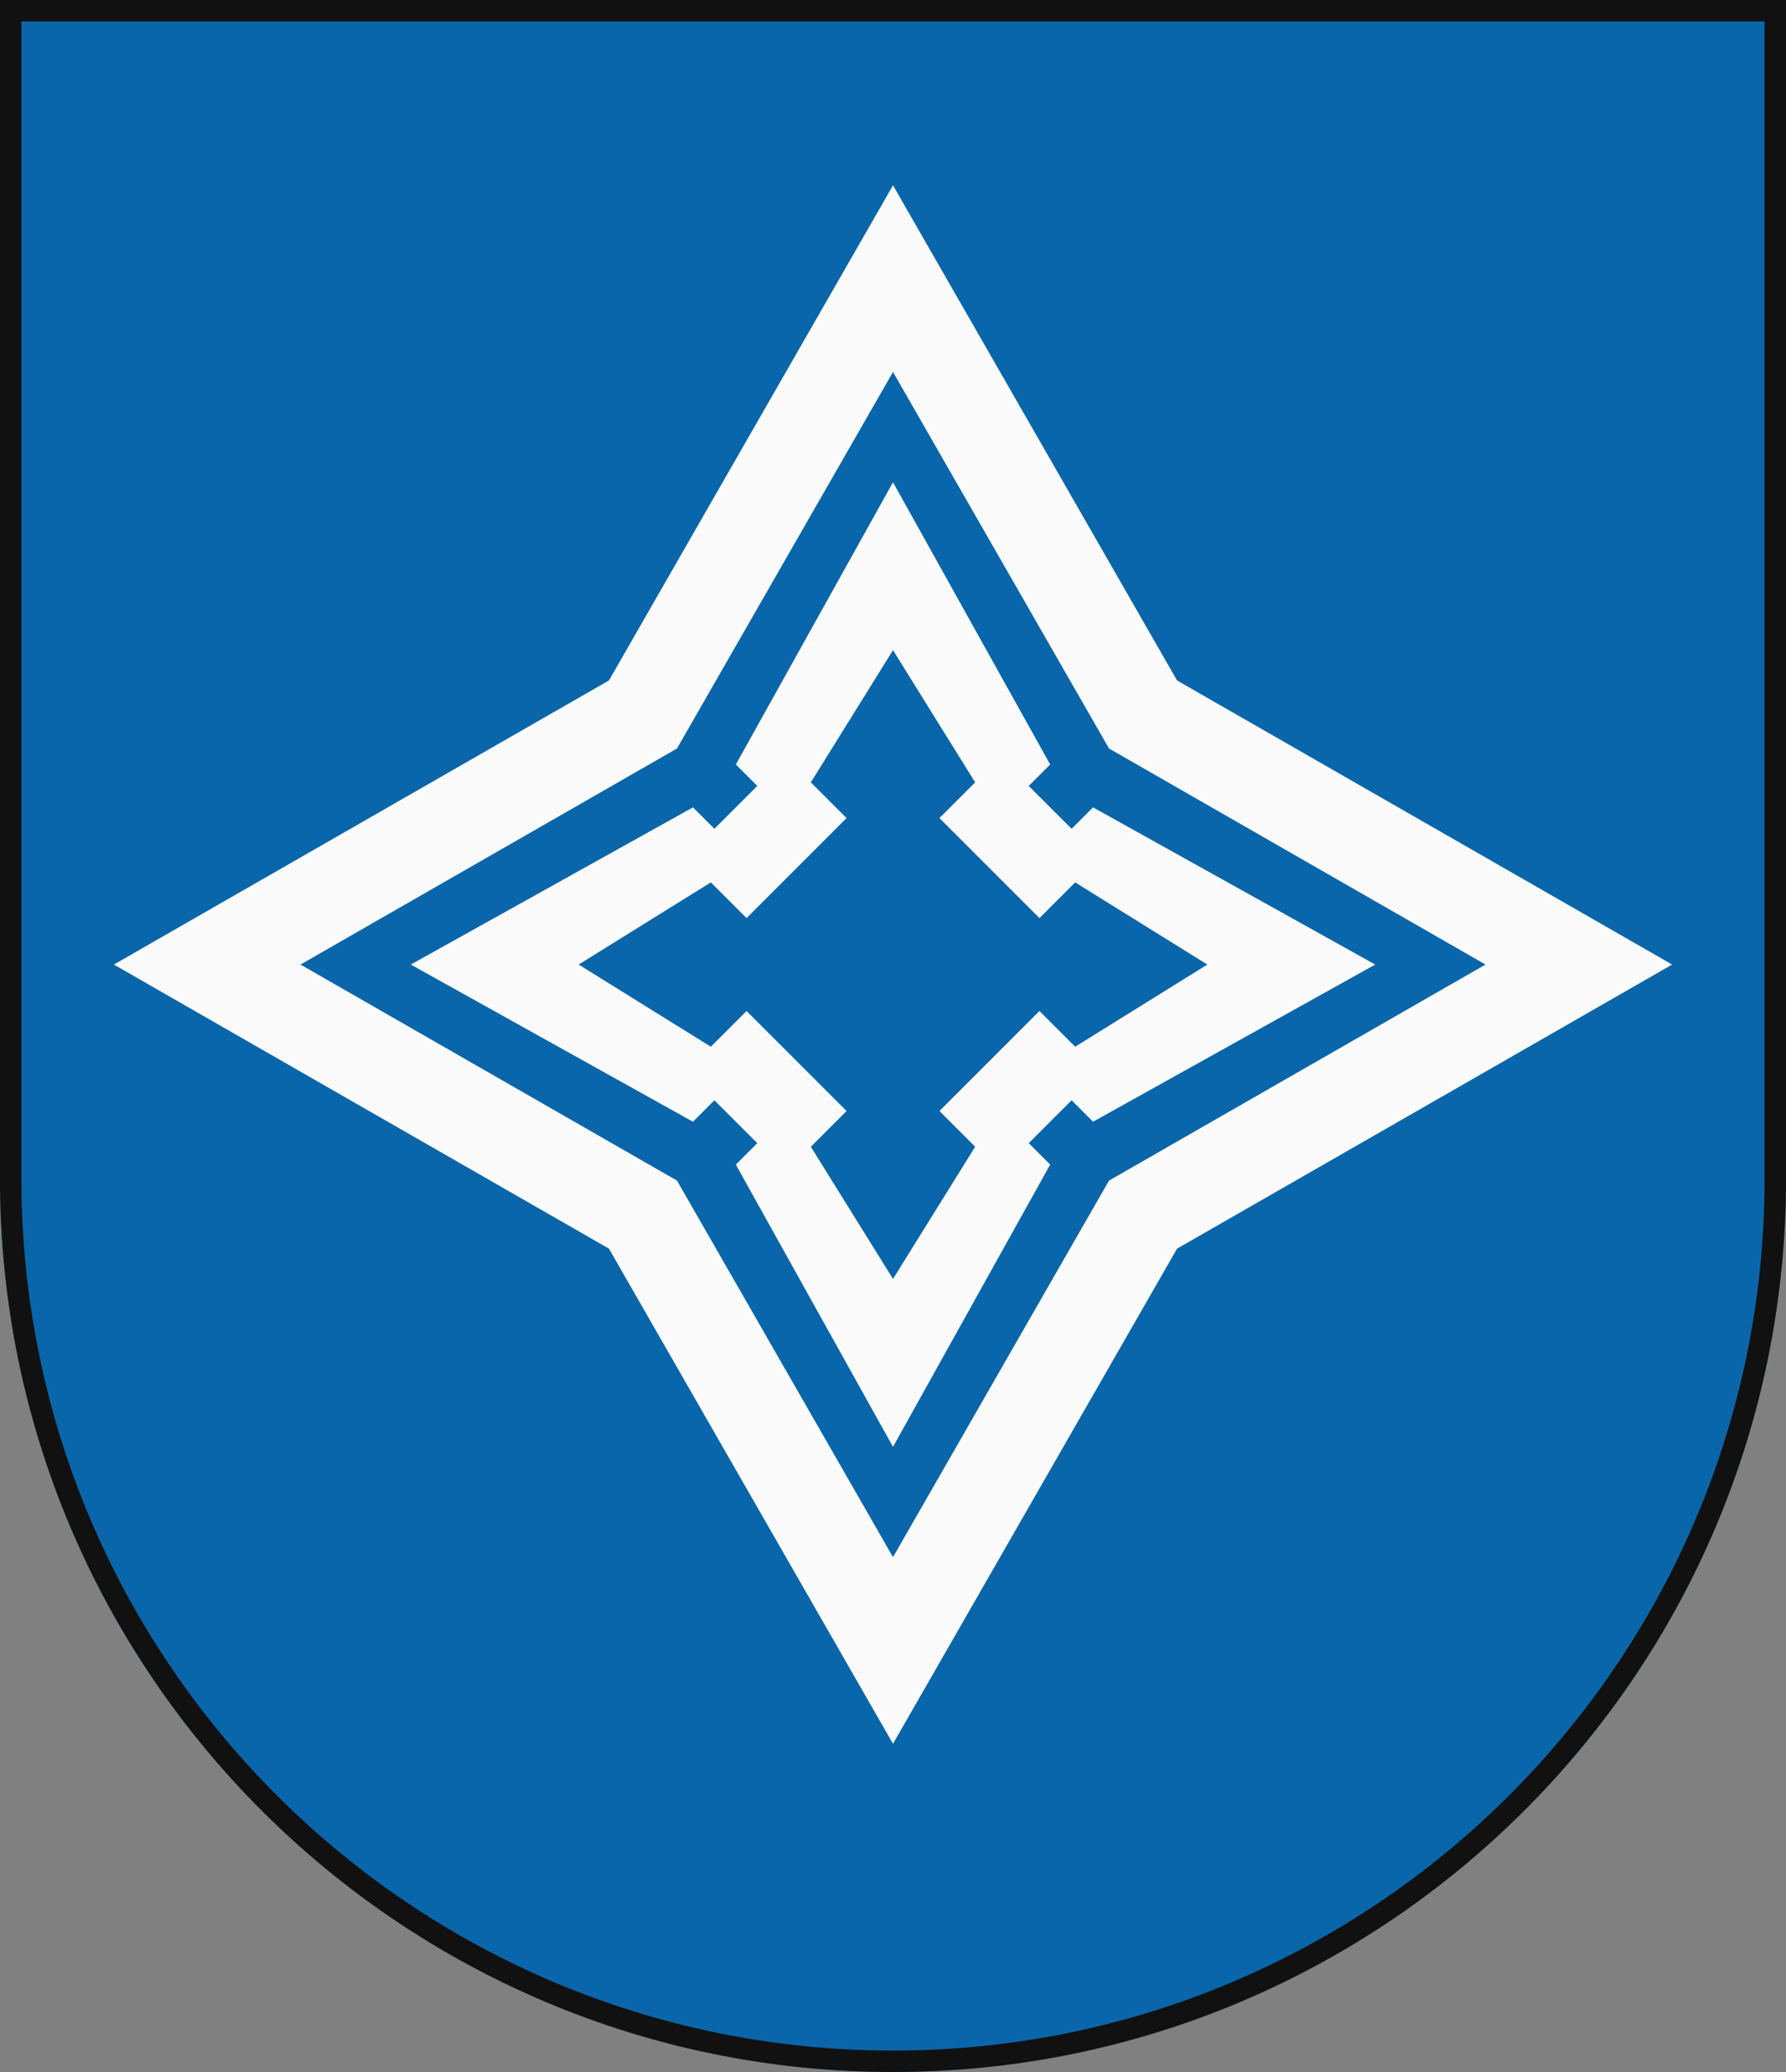 <?xml version="1.0" encoding="UTF-8"?>
<svg xmlns="http://www.w3.org/2000/svg" width="500" height="580" viewBox="0 0 500 580">
  <rect x="0" y="0" width="500" height="580" fill="#808080" stroke="none"/>
  <title>Coat of Arms of Kolárovo</title>
  <path id="field" d="M500,330V0H0V330C0,468.071,111.929,580,250,580S500,468.071,500,330Z" fill="#0a66aa"/>
  <g id="coa">
    <path d="M306,226l-6,6-12-12,6-6-44-79-44,79,6,6-12,12-6-6-79,44,79,44,6-6,12,12-6,6,44,79,44-79-6-6,12-12,6,6,79-44Zm-5,67-10-10-28,28,10,10-23,37-23-37,10-10-28-28-10,10-37-23,37-23,10,10,28-28-10-10,23-37,23,37-10,10,28,28,10-10,37,23Z" fill="#fafafa"/>
    <polygon points="320 340 250 462 180 340 58 270 180 200 250 78 320 200 442 270 320 340" fill="none" stroke="#fafafa" stroke-width="26"/>
  </g>
  <path id="border" d="M497,330V3H3V330C3,466.414,113.586,577,250,577S497,466.414,497,330Z" fill="none" stroke="#111" stroke-width="6"/>
</svg>
